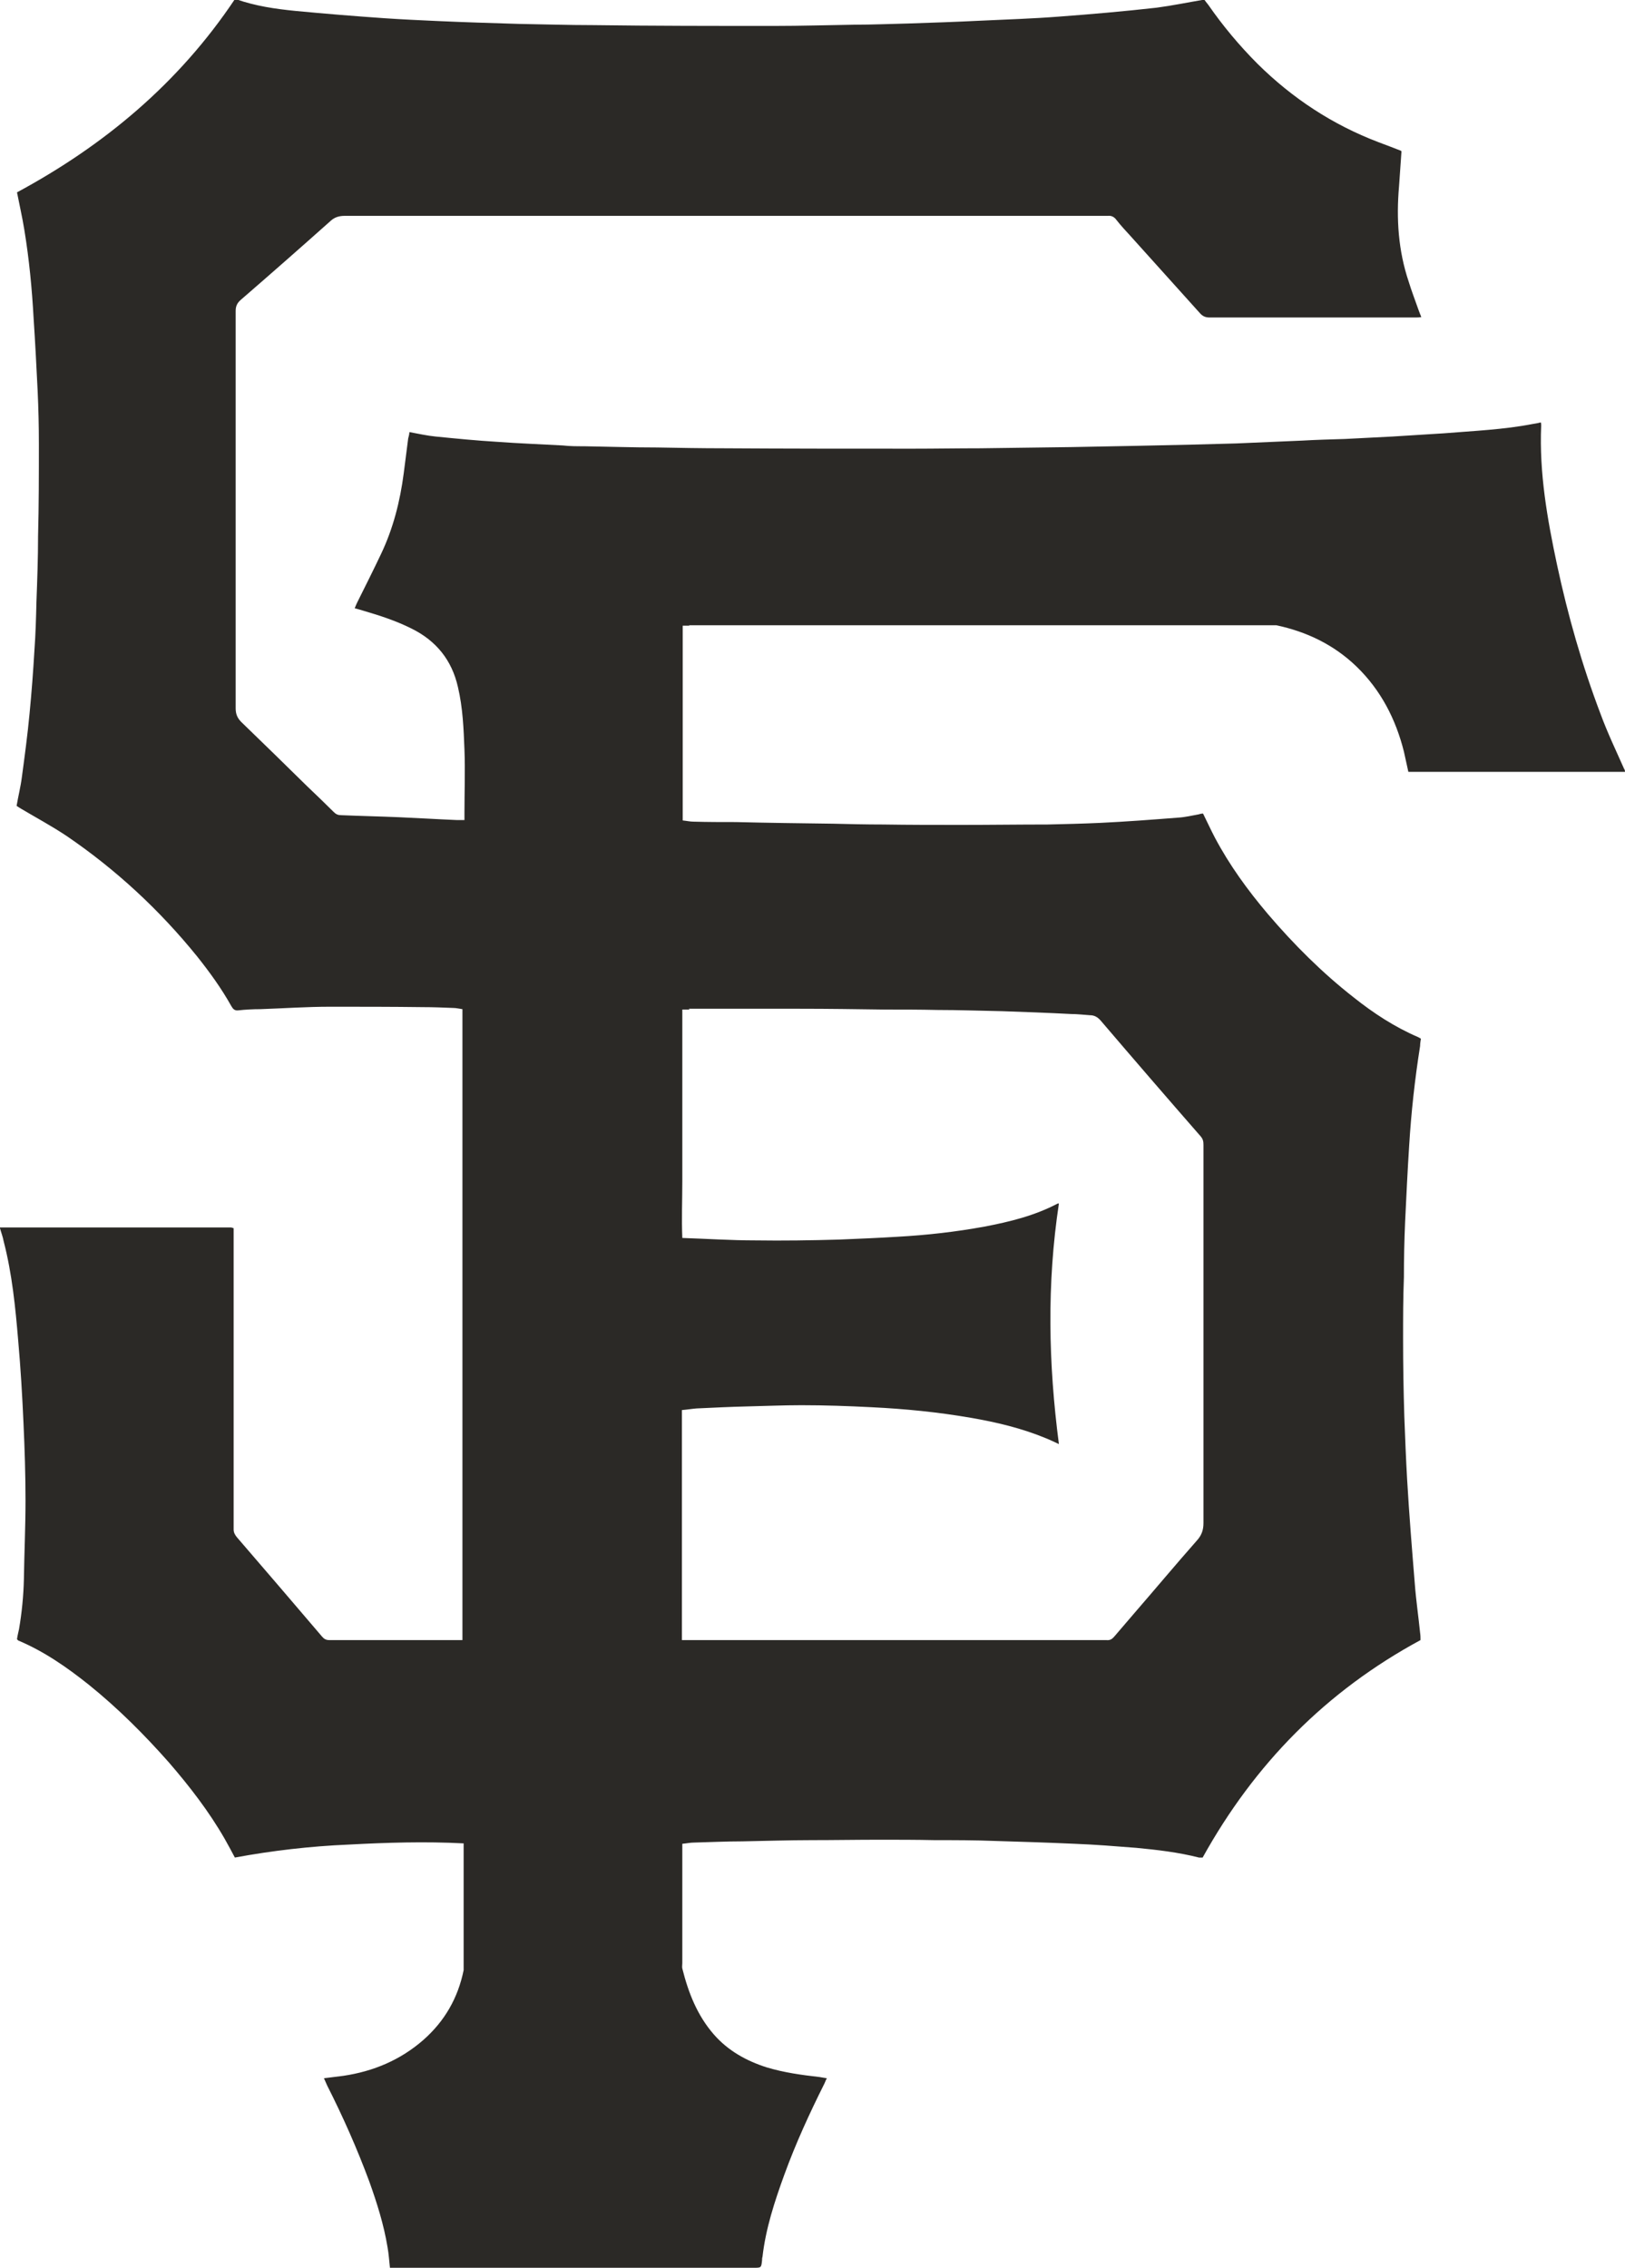 <?xml version="1.0" encoding="UTF-8"?>
<svg id="Layer_1" data-name="Layer 1" xmlns="http://www.w3.org/2000/svg" version="1.1" viewBox="0 0 40.13 56">
  <defs>
    <style>
      .cls-1sfgtdcghhhdd1 {
        fill: #2B2926;
        stroke-width: 0px;
      }
    </style>
  </defs>
  <path class="cls-1sfgtdcghhhdd1" d="M17.01,15.44h0c4.78,0,9.56,0,14.34,0,.06,0,.11,0,.17,0,.75.16,1.42.48,1.98,1.02.6.58.97,1.3,1.17,2.1.04.17.07.33.11.5h5.35s0-.05-.02-.07c-.2-.45-.41-.89-.58-1.35-.46-1.21-.81-2.44-1.08-3.7-.24-1.13-.44-2.26-.39-3.43,0-.03,0-.05-.01-.08-.07.02-.14.03-.2.04-.72.14-1.46.17-2.19.23-.43.03-.85.05-1.28.08-.39.02-.78.04-1.17.06-.35.01-.7.02-1.05.04-.54.02-1.09.05-1.63.07-.37.01-.75.02-1.12.03-.46.01-.91.02-1.37.03-.52.01-1.05.02-1.57.03-.75.01-1.51.02-2.26.03-.56,0-1.11.01-1.67.01-1.56,0-3.11,0-4.67-.01-.55,0-1.09-.01-1.64-.02-.6,0-1.2-.02-1.8-.03-.18,0-.36,0-.53-.02-.54-.03-1.09-.05-1.63-.09-.5-.03-1.01-.08-1.51-.13-.21-.02-.43-.07-.65-.11,0,.06-.02.11-.03.16-.04.29-.07.57-.11.86-.09.69-.26,1.36-.56,1.99-.19.4-.39.8-.59,1.2-.02.04-.04.09-.06.14.08.02.14.04.21.06.41.12.81.25,1.19.44.61.3,1,.78,1.15,1.45.12.51.14,1.03.16,1.54.02.52,0,1.04,0,1.56,0,.05,0,.11,0,.18-.07,0-.13,0-.19,0-.48-.02-.96-.05-1.43-.07-.47-.02-.95-.03-1.42-.05-.08,0-.13-.02-.19-.08-.21-.21-.43-.42-.65-.63-.54-.53-1.08-1.06-1.63-1.59-.1-.1-.14-.2-.14-.34,0-2.54,0-5.08,0-7.62,0-.73,0-1.46,0-2.19,0-.11.03-.19.12-.27.75-.65,1.49-1.3,2.23-1.96.1-.09.21-.12.35-.12,6.25,0,12.51,0,18.76,0,.03,0,.06,0,.08,0,.09-.01.16.03.21.1.11.14.23.27.35.4.57.63,1.14,1.27,1.71,1.9.07.08.14.11.24.11,1.69,0,3.38,0,5.07,0,.05,0,.1,0,.16-.01-.03-.07-.05-.13-.07-.18-.08-.23-.17-.46-.24-.69-.26-.77-.31-1.56-.24-2.36.02-.29.04-.58.06-.86,0,0-.01-.02-.02-.02-.18-.07-.36-.14-.55-.21-1.13-.43-2.12-1.08-2.98-1.93-.45-.45-.86-.94-1.22-1.46-.04-.05-.08-.1-.1-.13-.41.07-.8.15-1.18.2-.8.09-1.6.16-2.41.22-.64.05-1.28.07-1.92.1-.6.03-1.2.05-1.8.07-.45.01-.89.03-1.34.03-.66.01-1.31.03-1.97.03-1.49,0-2.98,0-4.47-.02-.61,0-1.23-.02-1.84-.03-.66-.02-1.32-.04-1.99-.07-.44-.02-.88-.04-1.32-.07-.73-.05-1.46-.11-2.2-.18-.5-.05-.99-.12-1.47-.29-.01,0-.03,0-.03,0C4.41,2.06,2.57,3.59.42,4.75c.06.31.13.61.18.92.12.73.19,1.46.23,2.19.04.6.07,1.2.1,1.8.02.43.03.87.03,1.3,0,.76,0,1.52-.02,2.28,0,.54-.02,1.08-.04,1.62-.01.4-.02.8-.05,1.2-.03.52-.07,1.04-.12,1.56-.05.53-.12,1.05-.19,1.57-.03.24-.09.47-.13.71.04.03.08.05.11.07.37.22.76.43,1.12.67,1.22.83,2.3,1.83,3.23,2.98.31.39.6.79.84,1.22.04.07.08.12.17.11.18-.02.37-.03.55-.03.57-.02,1.15-.06,1.72-.06.76,0,1.53,0,2.29.01.25,0,.5.01.75.02.08,0,.15.02.23.03v15.58s-.06,0-.09,0c-1.07,0-2.13,0-3.2,0-.08,0-.13-.03-.18-.09-.7-.82-1.4-1.64-2.1-2.45-.05-.06-.08-.12-.08-.19,0-.75,0-1.5,0-2.26,0-.63,0-1.27,0-1.9,0-.91,0-1.81,0-2.72v-.56s-.05-.02-.07-.02c-1.88,0-3.75,0-5.62,0-.02,0-.04,0-.07,0,0,0,0,0-.01,0,0,0,0,0,0,.02.03.11.07.21.09.32.21.81.29,1.63.36,2.46.06.68.1,1.35.13,2.03.03.64.05,1.28.05,1.92s-.03,1.29-.04,1.94c-.01.41-.05.82-.12,1.23-.02.09-.04.17-.05.25.02.02.03.03.03.03.64.27,1.2.66,1.74,1.09.72.58,1.37,1.23,1.98,1.92.51.59.99,1.21,1.38,1.89.08.14.16.29.25.46.92-.17,1.86-.28,2.81-.32.94-.05,1.89-.08,2.84-.03,0,.05,0,.08,0,.11,0,.97,0,1.93,0,2.9,0,.04,0,.08,0,.12-.14.69-.47,1.26-.99,1.72-.57.5-1.24.78-1.98.89-.15.02-.31.04-.48.06.03.07.06.13.08.18.39.77.74,1.56,1.04,2.37.19.53.36,1.07.45,1.62.03.16.04.33.06.51h8.99c.18,0,.18,0,.2-.19,0-.03,0-.05.01-.08.08-.7.3-1.37.54-2.03.28-.77.62-1.51.99-2.25.02-.04.03-.08.06-.13-.07-.01-.12-.02-.18-.03-.44-.05-.88-.11-1.31-.24-.5-.16-.95-.41-1.3-.81-.41-.47-.63-1.03-.78-1.63-.01-.04,0-.09,0-.13,0-.93,0-1.86,0-2.8,0-.05,0-.1,0-.15.11-.01.2-.03.29-.03.4-.01.8-.03,1.2-.03.57-.01,1.14-.03,1.7-.03.56,0,1.12-.01,1.67-.01.46,0,.92,0,1.37.01.5,0,.99,0,1.49.02.66.02,1.31.04,1.97.07.51.02,1.01.06,1.52.1.52.05,1.04.11,1.55.24.03,0,.07,0,.09,0,1.28-2.31,3.05-4.11,5.38-5.37,0-.06,0-.12-.01-.18-.04-.4-.1-.8-.13-1.2-.07-.86-.14-1.72-.19-2.58-.03-.52-.05-1.05-.07-1.57-.02-.64-.03-1.27-.03-1.91,0-.51,0-1.01.02-1.52,0-.46.01-.91.03-1.37.03-.63.06-1.26.1-1.88.05-.82.14-1.64.27-2.46,0-.06.01-.12.02-.18-.03-.02-.05-.03-.07-.04-.58-.25-1.1-.59-1.59-.98-.78-.61-1.48-1.31-2.12-2.06-.5-.59-.95-1.21-1.31-1.89-.1-.19-.19-.39-.29-.59-.04,0-.08.01-.11.02-.17.03-.33.07-.5.08-.64.05-1.29.1-1.93.13-.43.02-.87.03-1.3.04-.71,0-1.43.01-2.14.01-.64,0-1.28,0-1.92-.01-.42,0-.84-.01-1.25-.02-.8-.01-1.59-.02-2.39-.04-.35,0-.69,0-1.04-.01-.09,0-.17-.02-.27-.03v-4.81c.06,0,.12,0,.17,0ZM17.01,24.91h0c.91,0,1.83,0,2.74,0,.7,0,1.4.01,2.11.02.43,0,.86,0,1.29.01.53,0,1.07.02,1.6.03.57.02,1.13.04,1.7.07.16,0,.31.02.47.03.1,0,.18.04.26.13.82.96,1.64,1.91,2.47,2.86.06.07.07.13.07.21,0,.78,0,1.55,0,2.33,0,2.34,0,4.68,0,7.01,0,.18-.05.31-.17.44-.52.59-1.03,1.2-1.55,1.8-.16.19-.32.37-.48.56-.06.07-.11.1-.2.09-.03,0-.06,0-.08,0h-10.4v-5.68c.12-.01.24-.03.36-.04.42-.02.84-.04,1.25-.05.45-.01.89-.03,1.34-.03.58,0,1.16.02,1.74.05.82.04,1.63.12,2.44.26.64.11,1.27.26,1.87.51.1.04.2.09.31.14-.26-1.99-.3-3.96,0-5.94,0,0-.02,0-.03,0-.57.3-1.18.45-1.81.57-.71.13-1.42.21-2.14.25-.48.03-.97.05-1.45.07-.69.02-1.38.03-2.07.02-.6,0-1.19-.04-1.8-.06-.02-.47,0-.94,0-1.4,0-.47,0-.95,0-1.42v-2.82c.07,0,.13,0,.18,0Z"/>
</svg>
